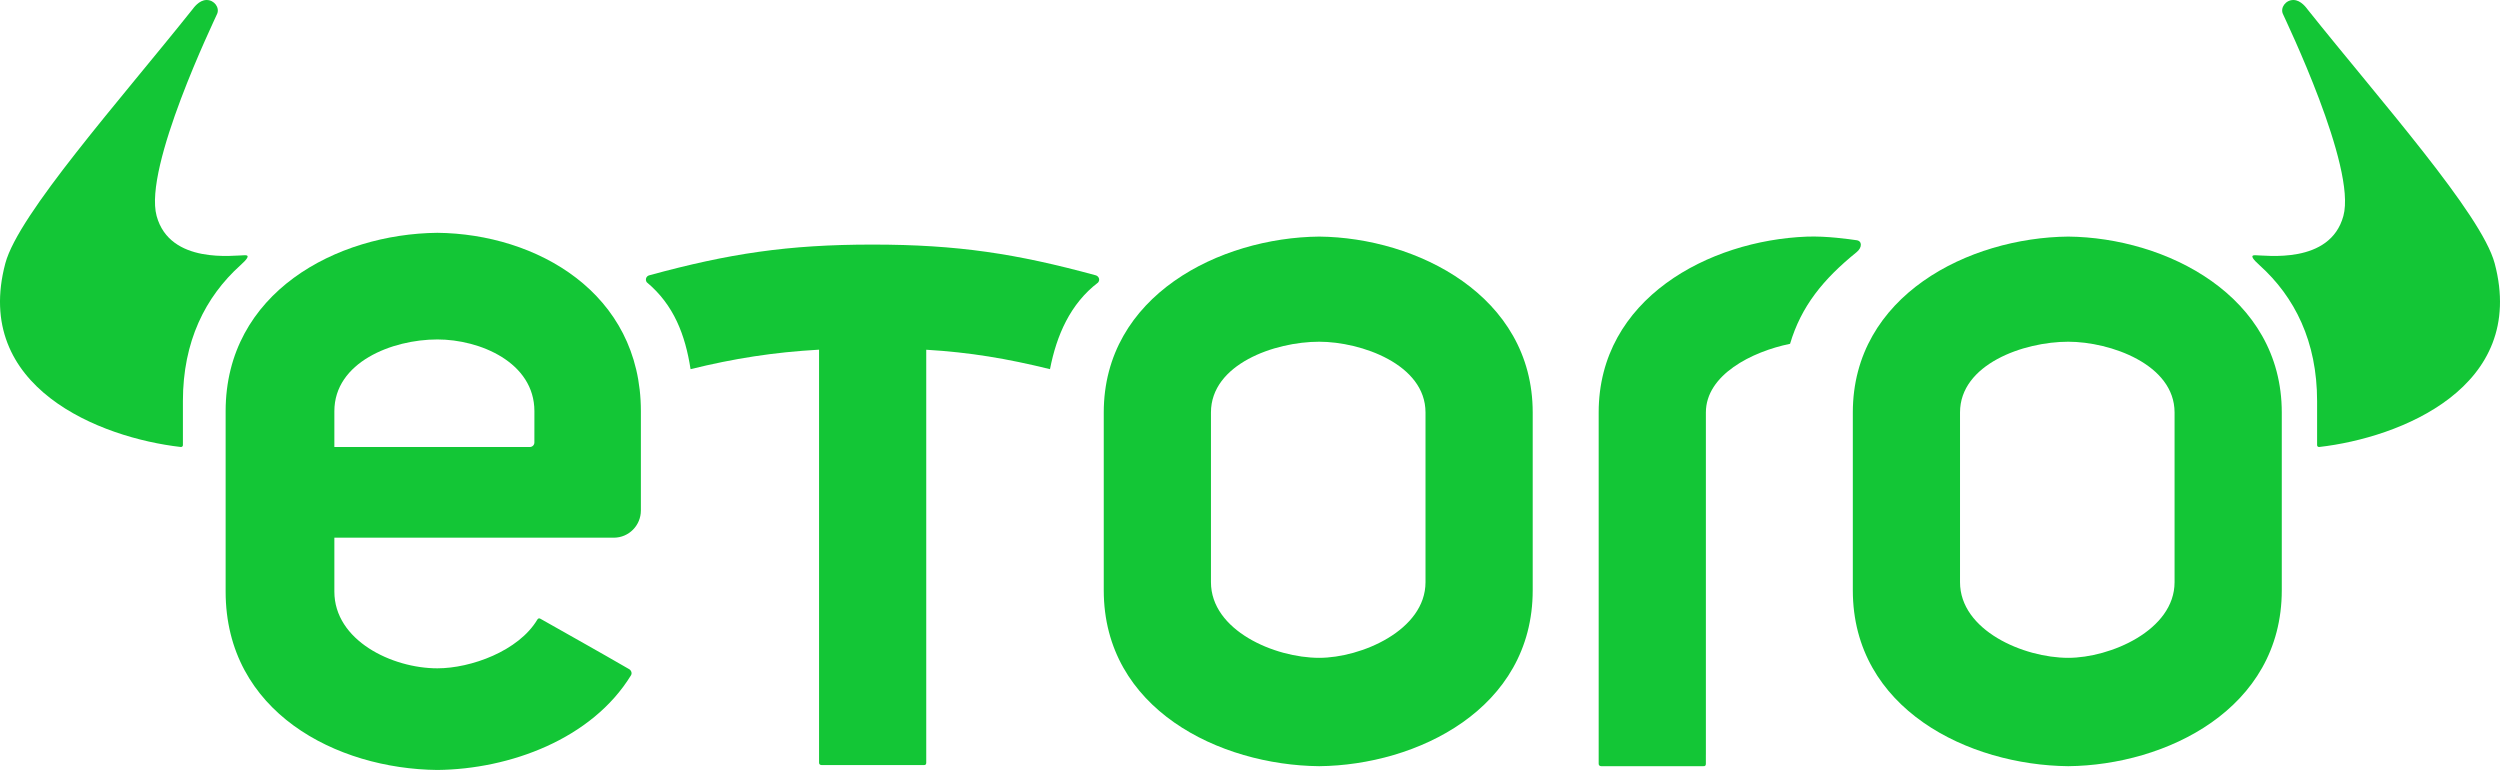 <svg xmlns="http://www.w3.org/2000/svg" width="985" height="304" viewBox="0 0 985 304" fill="none"><path fill-rule="evenodd" clip-rule="evenodd" d="M94.765 104.471C97.256 102.231 98.603 100.555 96.592 100.555C92.391 100.555 66.95 104.309 61.708 85.093C56.463 65.879 84.51 7.902 85.567 5.417C86.582 3.03 84.484 0 81.403 0C78.379 0 76.16 3.282 75.841 3.684C47.216 39.579 7.254 84.41 2.106 103.734C-10.917 152.66 39.438 172.489 71.222 176.113C71.785 176.176 72.065 175.731 72.065 175.388V158.016C72.065 134.572 80.838 117.013 94.765 104.471" fill="#13C636"></path><path fill-rule="evenodd" clip-rule="evenodd" d="M890.235 104.471C887.744 102.231 886.397 100.555 888.408 100.555C892.609 100.555 918.05 104.309 923.292 85.093C928.537 65.879 900.491 7.902 899.433 5.417C898.418 3.03 900.517 0 903.597 0C906.621 0 908.84 3.282 909.159 3.684C937.784 39.579 977.746 84.41 982.894 103.734C995.917 152.66 945.563 172.489 913.778 176.113C913.215 176.176 912.937 175.731 912.937 175.388V158.016C912.937 134.572 904.162 117.013 890.235 104.471" fill="#13C636"></path><path fill-rule="evenodd" clip-rule="evenodd" d="M856.781 229.373C856.781 248.348 831.409 259.188 814.898 259.188C797.234 259.188 772.246 248.348 772.246 229.373V162.51C772.246 143.546 797.234 134.641 814.898 134.641C831.409 134.641 856.781 143.546 856.781 162.51V229.373ZM814.898 93.215C775.729 93.608 730.011 116.444 730.011 162.51V232.582C730.011 279.424 775.729 301.493 814.898 301.877C853.297 301.493 899.02 279.424 899.02 232.582V162.51C899.02 116.444 853.297 93.608 814.898 93.215V93.215Z" fill="#13C636"></path><path fill-rule="evenodd" clip-rule="evenodd" d="M561.651 229.373C561.651 248.348 536.27 259.188 519.763 259.188C502.104 259.188 477.116 248.348 477.116 229.373V162.51C477.116 143.546 502.104 134.641 519.763 134.641C536.27 134.641 561.651 143.546 561.651 162.51V229.373ZM519.763 93.215C480.599 93.608 434.879 116.444 434.879 162.51V232.582C434.879 279.424 480.599 301.493 519.763 301.877C558.163 301.493 603.887 279.424 603.887 232.582V162.51C603.887 116.444 558.163 93.608 519.763 93.215V93.215Z" fill="#13C636"></path><path fill-rule="evenodd" clip-rule="evenodd" d="M431.714 108.47C400.451 99.94 377.332 96.372 343.827 96.366C310.31 96.358 287.133 99.935 255.927 108.438C254.447 108.772 254.158 110.301 254.84 111.224C265.523 120.125 270.007 132.022 272.083 145.448C289.246 141.24 304.721 138.785 322.708 137.77V300.501C322.691 301.081 323.111 301.438 323.722 301.438H363.913C364.607 301.492 364.948 301.188 364.94 300.538V137.798C382.236 138.829 396.665 141.272 413.698 145.448C416.291 132.098 421.702 119.648 432.645 111.313C433.615 110.1 432.781 108.76 431.714 108.47" fill="#13C636"></path><path fill-rule="evenodd" clip-rule="evenodd" d="M731.541 94.652C728.538 94.227 719.67 92.938 711.86 93.233C673.387 94.718 629.878 117.607 629.878 162.511V166.132V232.588V300.936C629.864 301.514 630.282 301.873 630.896 301.873H671.087C671.782 301.927 672.123 301.623 672.109 300.971V297.347H672.116V162.511C672.116 147.703 690.2 138.547 705.286 135.461C709.673 120.697 718.292 110.046 731.484 99.367C733.796 97.495 733.672 94.949 731.541 94.652" fill="#13C636"></path><path fill-rule="evenodd" clip-rule="evenodd" d="M210.547 174.33C210.547 174.804 210.367 175.239 210.069 175.553C209.745 175.899 209.282 176.12 208.773 176.12H131.737V162.014C131.737 142.77 154.421 133.743 172.336 133.743C189.083 133.743 210.558 142.77 210.558 162.014L210.547 174.33ZM172.336 91.728C132.611 92.123 88.9 115.286 88.9 162.014V233.08C88.9 280.591 132.611 302.976 172.336 303.366C200.796 303.081 233.2 291.212 248.622 266.05C249.137 265.215 248.681 264.114 247.898 263.652C234.3 255.792 226.407 251.439 212.931 243.792C212.506 243.551 212.048 243.551 211.704 244.129C204.341 256.494 185.548 263.318 172.336 263.318C154.421 263.318 131.737 252.321 131.737 233.08V211.848H241.859C247.742 211.848 252.508 207.042 252.508 201.109V162.014C252.508 115.286 211.282 92.123 172.336 91.728V91.728Z" fill="#13C636"></path></svg>